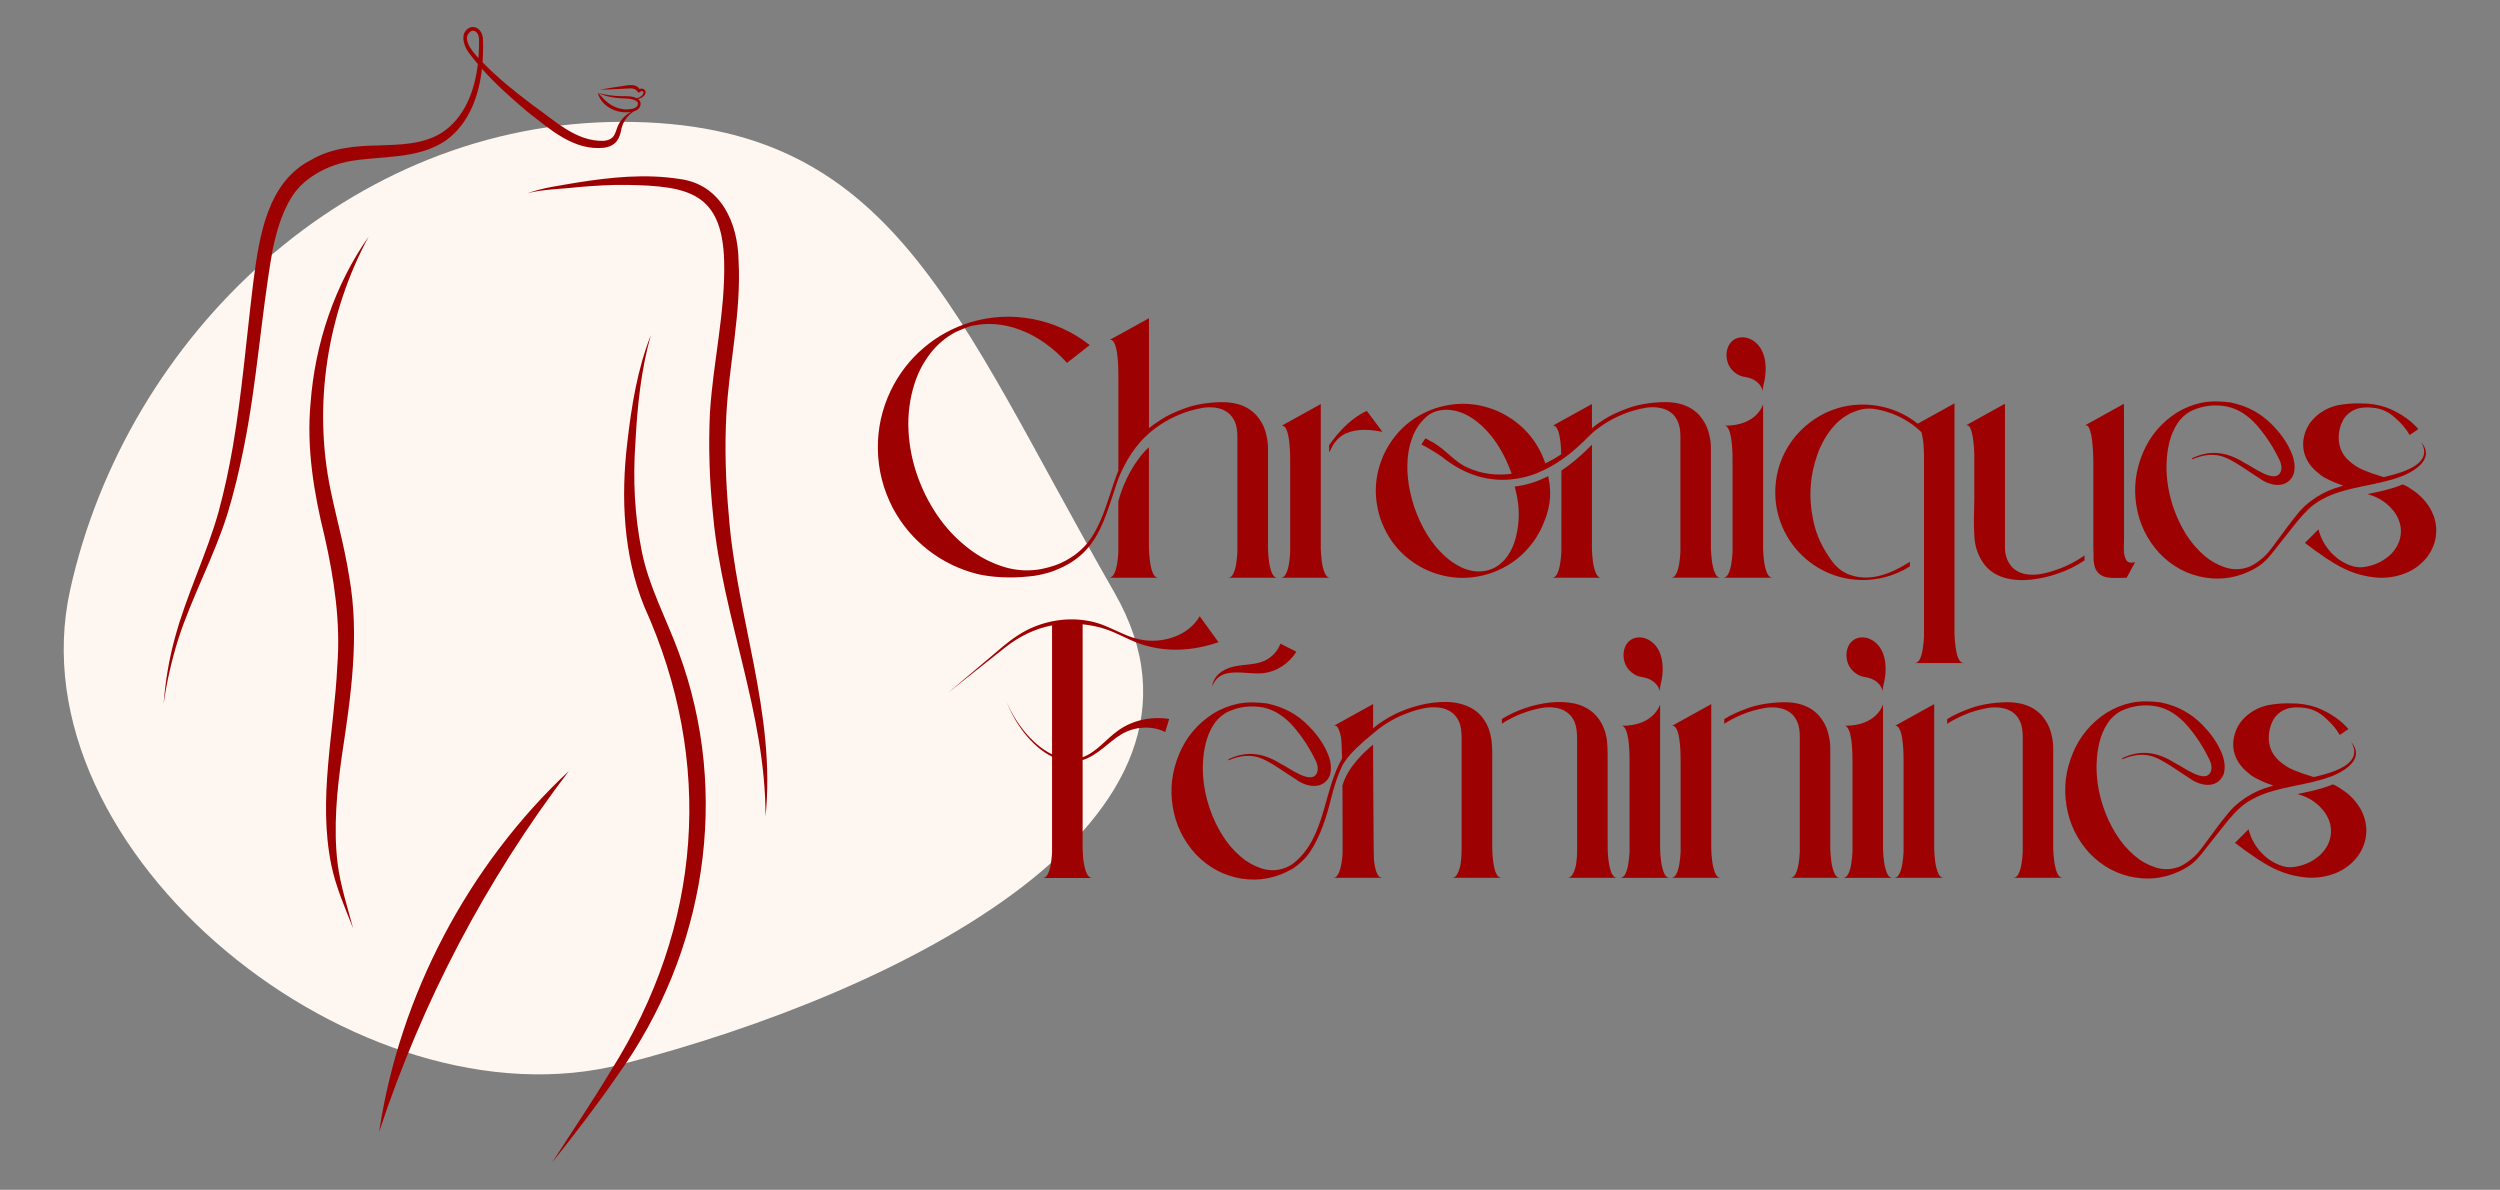 <?xml version="1.0" encoding="UTF-8"?>
<svg xmlns="http://www.w3.org/2000/svg" id="Calque_1" data-name="Calque 1" viewBox="0 0 1000 475.91">
  <rect x="0" y="0" width="1000" height="475.91" fill="#808080" stroke="none"/>
  <defs>
    <style>
      .cls-1 {
        fill: #fef7f1;
      }

      .cls-2 {
        fill: #9e0102;
      }
    </style>
  </defs>
  <path class="cls-1" d="M445.86,237.19c52.27,91.27-85.77,159.8-196.94,188.45C143.9,452.71,4.78,341.17,28.07,235.9,50.61,134.08,140.16,48.74,248.92,48.74s132.33,75.63,196.94,188.45Z"></path>
  <g>
    <path class="cls-2" d="M664.04,281.64v57.86c.03,1.64.16,3.35.4,5.13.24,1.78.63,3.31,1.17,4.59.54,1.28,1.3,1.92,2.28,1.92h-19.88c.9,0,1.61-.53,2.14-1.6.53-1.07.92-2.39,1.17-3.96.25-1.57.42-3.15.5-4.73v-36.47c0-1.93-.05-3.61-.14-5.05-.09-1.44-.22-2.67-.38-3.68s-.34-1.86-.53-2.53c-.2-.67-.41-1.2-.63-1.58s-.43-.67-.63-.85c-.2-.18-.38-.3-.55-.34-.17-.04-.55-.04-.43-.04,13.19.15,15.54-8.65,15.54-8.65Z"></path>
    <path class="cls-2" d="M433.07,249.73c3.12.31,6.21.93,9.2,1.93,4.56,1.53,8.73,4.07,13.44,5.75,10.24,3.6,20.97,3.14,31.7-.52l-7.53-10.38c-4.48,7.81-14.96,11.11-23.73,9.31-4.68-.9-8.97-3.33-13.48-5.23-9.1-3.97-19.78-3.64-28.91.09-4.61,1.82-8.69,4.69-12.43,7.77l-22.24,18.79c7.6-6.03,15.14-12.14,22.78-18.1,5.55-4.45,12.04-7.68,18.95-9v51.59c-8.3-3.97-15.1-13.45-18.19-21.07,2.99,8.01,9.69,17.87,18.19,22v38.18c0,.45-.03.9-.08,1.35-.11,1.48-.3,2.9-.57,4.26-.28,1.36-.67,2.49-1.17,3.39-.5.9-1.16,1.35-1.98,1.35h19.92c-.13,0-.27-.01-.4-.04-.13-.03-.25-.06-.36-.12-.56-.26-1.02-.75-1.39-1.47-.19-.37-.36-.77-.51-1.19-.55-1.72-.91-3.67-1.07-5.86,0-.21-.01-.53-.04-.97-.03-.43-.05-.85-.08-1.25-.03-.4-.04-.66-.04-.79v-35.48c5.96-1.84,10.21-7.06,15.33-10.19,5.39-3.31,12.44-3.72,17.7-1l1.59-5.25c-7.44-1.12-14.72.57-20.38,4.6-4.9,3.47-8.62,8.66-14.24,10.7v-53.14Z"></path>
    <path class="cls-2" d="M686.07,349.22c-.54-1.28-.93-2.81-1.17-4.59-.24-1.78-.37-3.49-.4-5.13v-57.86l-12.24,6.77-3.41,1.9s.06-.01.11-.02c.12-.01.26,0,.43.04.17.04.36.15.55.34.2.19.41.47.63.85s.44.91.63,1.58c.2.67.38,1.52.53,2.53.16,1.02.28,2.24.38,3.68.09,1.44.14,3.12.14,5.05v36.47c-.08,1.58-.24,3.16-.5,4.73-.25,1.57-.64,2.89-1.17,3.96-.53,1.07-1.24,1.6-2.14,1.6h19.88c-.98,0-1.74-.64-2.28-1.92Z"></path>
    <path class="cls-2" d="M668.86,290.31s-.07.02-.07.04l.07-.04Z"></path>
    <path class="cls-2" d="M719.42,345.57c-.25,1.57-.64,2.89-1.17,3.96-.53,1.07-1.24,1.6-2.14,1.6h19.88c-.98,0-1.74-.64-2.28-1.92-.54-1.28-.93-2.81-1.17-4.59-.24-1.78-.38-3.49-.43-5.13v-38.49c.03-.58.03-1.27,0-2.06,0-1.8-.32-3.83-.95-6.12-.63-2.28-1.8-4.44-3.48-6.47-2.01-2.27-4.59-3.84-7.76-4.71-1.95-.53-4.13-.78-6.53-.75-5.46.13-10.24.93-14.33,2.4-3.77,1.35-6.89,2.8-9.36,4.34v1.89c.1-.06.19-.13.29-.19,1.85-1.19,4.12-2.36,6.81-3.5,2.69-1.15,5.78-2.04,9.27-2.67.77-.13,1.72-.2,2.85-.22,1.13-.01,2.34.13,3.6.44s2.46.87,3.58,1.68c1.12.82,2.04,2,2.75,3.54.71,1.54,1.07,3.56,1.07,6.04v46.21c-.08,1.58-.24,3.16-.49,4.73Z"></path>
    <path class="cls-2" d="M758.04,290.31s-.07.02-.07.04l.07-.04Z"></path>
    <path class="cls-2" d="M808.59,345.57c-.25,1.57-.64,2.89-1.17,3.96-.53,1.07-1.24,1.6-2.14,1.6h19.88c-.98,0-1.74-.64-2.28-1.92-.54-1.28-.93-2.81-1.17-4.59-.24-1.78-.38-3.49-.43-5.13v-38.49c.03-.58.03-1.27,0-2.06,0-1.8-.32-3.83-.95-6.12-.63-2.28-1.8-4.44-3.48-6.47-2.01-2.27-4.59-3.84-7.76-4.71-1.95-.53-4.13-.78-6.53-.75-5.46.13-10.24.93-14.33,2.4-3.78,1.35-6.89,2.8-9.36,4.34v1.89c.1-.07.19-.13.29-.19,1.85-1.19,4.12-2.36,6.81-3.5,2.69-1.15,5.78-2.04,9.27-2.67.77-.13,1.72-.2,2.85-.22,1.13-.01,2.34.13,3.6.44s2.46.87,3.58,1.68c1.12.82,2.04,2,2.75,3.54.71,1.54,1.07,3.56,1.07,6.04v46.21c-.08,1.58-.24,3.16-.49,4.73Z"></path>
    <path class="cls-2" d="M775.25,349.22c-.54-1.28-.93-2.81-1.17-4.59-.24-1.78-.37-3.49-.4-5.13v-32.23h0v-23.69h0v-1.94l-12.24,6.77-3.41,1.9s.06-.01.11-.02c.12-.01.26,0,.43.04.17.04.36.15.55.34.2.19.41.47.63.85.22.38.44.91.63,1.58.2.67.38,1.52.53,2.53.16,1.02.28,2.24.38,3.68.09,1.44.14,3.12.14,5.05v36.47c-.08,1.58-.24,3.16-.5,4.73-.25,1.57-.64,2.89-1.17,3.96-.53,1.07-1.24,1.6-2.14,1.6h19.88c-.98,0-1.74-.64-2.28-1.92Z"></path>
    <path class="cls-2" d="M664.28,273.64c.11-.52.24-1.03.35-1.54.32-1.61.46-3.26.44-4.9-.05-2.87-.65-5.81-2.26-8.19-1.6-2.38-4.32-4.12-7.19-4.06-6,.14-7.63,7.25-5,11.7.99,1.67,2.55,2.99,4.35,3.71.96.38,1.92.44,2.92.68,1.09.26,2.14.68,3.08,1.31,1.49,1,2.66,2.55,2.98,4.32-.13-.71.07-1.63.19-2.33.04-.23.09-.46.14-.7Z"></path>
    <path class="cls-2" d="M753.21,281.64v57.86c.03,1.64.16,3.35.4,5.13.24,1.78.63,3.31,1.17,4.59.54,1.28,1.3,1.92,2.28,1.92h-19.88c.9,0,1.61-.53,2.14-1.6.53-1.07.92-2.39,1.17-3.96.25-1.57.42-3.15.5-4.73v-36.47c0-1.93-.05-3.61-.14-5.05-.09-1.44-.22-2.67-.38-3.68-.16-1.02-.34-1.86-.53-2.53-.2-.67-.41-1.2-.63-1.58s-.43-.67-.63-.85c-.2-.18-.38-.3-.55-.34-.17-.04-.55-.04-.43-.04,13.19.15,15.54-8.65,15.54-8.65Z"></path>
    <path class="cls-2" d="M753.46,273.64c.11-.52.24-1.03.35-1.54.32-1.61.46-3.26.44-4.9-.05-2.87-.65-5.81-2.26-8.19-1.6-2.38-4.32-4.12-7.19-4.06-6,.14-7.63,7.25-5,11.7.99,1.67,2.55,2.99,4.35,3.71.96.38,1.92.44,2.92.68,1.09.26,2.14.68,3.08,1.31,1.49,1,2.66,2.55,2.98,4.32-.13-.71.07-1.63.19-2.33.04-.23.09-.46.14-.7Z"></path>
    <path class="cls-2" d="M461.14,229.19c-.54-1.28-.92-2.81-1.15-4.59-.22-1.78-.36-3.49-.42-5.13v-40.58c-5.5,4.99-10.2,13.74-12.24,21.62v20.3c-.05,1.58-.21,3.16-.48,4.73-.26,1.57-.66,2.89-1.19,3.96-.53,1.07-1.24,1.6-2.14,1.6h19.92c-1,0-1.78-.64-2.32-1.92Z"></path>
    <path class="cls-2" d="M494.48,225.54c-.25,1.57-.64,2.89-1.17,3.96-.53,1.07-1.24,1.6-2.14,1.6h19.88c-.98,0-1.74-.64-2.28-1.92-.54-1.28-.93-2.81-1.17-4.59-.24-1.78-.37-3.49-.39-5.13v-38.49c.03-.58.03-1.27,0-2.06-.03-1.8-.35-3.83-.97-6.12-.62-2.28-1.79-4.44-3.5-6.47-1.98-2.27-4.57-3.84-7.76-4.71-1.95-.53-4.13-.78-6.53-.75-5.46.13-10.24.93-14.33,2.4-4.09,1.46-7.41,3.04-9.94,4.73-1.82,1.16-3.35,2.26-4.59,3.29v-43.99l-12.24,6.77-3.48,1.9s.09-.01.2-.04c.1-.03.24-.02.42.02.17.04.36.15.57.34.21.19.42.47.63.85.21.38.42.91.61,1.58.2.67.38,1.52.53,2.53s.28,2.24.38,3.68c.09,1.44.14,3.14.14,5.09v38.2c-2.65,6.61-4.42,13.79-7.17,20.06-1.37,3.13-2.98,6.15-5.08,8.79-.95,1.2-2.04,2.29-3.18,3.3-1.16,1.02-2.4,1.94-3.71,2.76-1.31.83-2.68,1.56-4.1,2.19-1.57.7-3.2,1.22-4.85,1.67-1.77.49-3.55.84-5.38,1.02-1.38.14-2.75.14-4.13.14-.16,0-.33-.02-.49-.03-2.53-.12-5.01-.54-7.46-1.28-5.15-1.56-9.9-4.01-14.26-7.36-4.36-3.35-8.12-7.18-11.29-11.49-3.75-5.09-6.75-10.7-8.99-16.83-2.24-6.12-3.53-12.41-3.86-18.87-.33-6.46.48-12.76,2.44-18.91,1.4-4.36,3.48-8.34,6.24-11.94,2.76-3.6,6.17-6.49,10.24-8.65,1.9-.84,3.4-1.46,4.49-1.84,1.1-.38,1.8-.6,2.1-.65.3-.05.61-.11.93-.16.19-.03.37-.05.56-.08.85-.16,1.72-.28,2.61-.36,1.61-.13,3.23-.14,4.87-.04,3.51.26,6.92,1.03,10.22,2.3,3.62,1.37,6.99,3.19,10.12,5.47,3.13,2.27,5.99,4.84,8.57,7.72,1.08-.84,2.18-1.69,3.28-2.53,1.93-1.53,3.87-3.06,5.82-4.59-6.78-5.31-14.35-8.76-22.69-10.38-8.34-1.61-16.65-1.2-24.91,1.23-7.02,2.14-13.29,5.56-18.81,10.26-5.52,4.7-9.89,10.35-13.11,16.95-3.62,7.52-5.36,15.39-5.23,23.6.13,8.21,2.11,16.02,5.94,23.44,3.54,6.65,8.24,12.27,14.12,16.85,5.87,4.58,12.47,7.79,19.78,9.64,5.76,1.36,13.37,1.72,20.24.99,1.8-.12,3.59-.4,5.35-.81,1.73-.4,3.45-.85,5.1-1.51,1.33-.53,2.66-1.09,3.94-1.74,1.16-.58,2.29-1.23,3.38-1.94,1.01-.67,1.99-1.39,2.91-2.18.88-.75,1.72-1.55,2.5-2.4.77-.83,1.48-1.7,2.15-2.61.66-.91,1.28-1.85,1.85-2.81.58-.98,1.11-1.98,1.61-2.99.51-1.04.98-2.1,1.42-3.16.45-1.1.88-2.2,1.29-3.32.42-1.15.82-2.3,1.21-3.46.4-1.19.8-2.39,1.19-3.59.4-1.23.81-2.47,1.22-3.7.33-1,.68-1.99,1.03-2.99,2.81-7.02,7.1-13.71,12.19-18.01h0c1.35-1.24,3.17-2.6,5.46-4.08,1.85-1.19,4.12-2.36,6.81-3.5,2.69-1.15,5.78-2.04,9.27-2.67.77-.13,1.72-.2,2.87-.22,1.15-.01,2.35.13,3.6.44,1.25.3,2.44.87,3.56,1.68,1.12.82,2.04,2,2.75,3.54.71,1.54,1.07,3.56,1.07,6.04v46.21c-.08,1.58-.24,3.16-.49,4.73Z"></path>
    <path class="cls-2" d="M837.43,221.41v.59c-.11,1.77.09,3.48.59,5.15.95,2.22,2.64,3.5,5.07,3.84.55.1,1.25.16,2.08.18.83.01,1.67.01,2.51,0,.84-.01,1.83-.03,2.97-.06.13-.24.36-.65.69-1.25.33-.59.68-1.25,1.05-1.96.37-.69.71-1.31,1.03-1.86.32-.55.53-.95.63-1.19-1.85.5-3.05.18-3.6-.95-.5-.92-.79-1.98-.85-3.17-.07-1.19-.07-2.36-.02-3.52.03-.61.04-1.17.04-1.7v-31.5c0-5.58,0-10.51-.02-14.79-.01-4.28-.02-6.85-.02-7.72-1.29.74-2.6,1.46-3.92,2.18-3.93,2.19-7.87,4.37-11.8,6.53.79-.32,1.43.1,1.9,1.27.48,1.16.82,2.67,1.05,4.51.22,1.85.37,3.62.43,5.33.07,1.7.1,2.87.1,3.5v34.57"></path>
    <path class="cls-2" d="M833.82,222.16c-3.79,2.69-7.93,4.74-12.43,6.14-1.93.66-3.91,1.14-5.96,1.43-2.05.29-4.07.2-6.08-.28-2.22-.61-3.94-1.74-5.17-3.39-1.23-1.65-1.95-3.6-2.16-5.84-.05-.92-.07-1.85-.04-2.77v-55.95c-1.56.84-3.12,1.7-4.67,2.57-3.67,2.06-7.35,4.1-11.05,6.14.77-.32,1.37,0,1.82.97.45.96.79,2.2,1.03,3.7.24,1.51.39,2.91.48,4.22.08,1.31.12,2.08.12,2.32v18.14c0,1.58-.03,3.19-.08,4.83-.13,3.67-.08,7.3.16,10.89.34,3.75,1.52,7.06,3.54,9.94,2.02,2.88,4.89,4.86,8.61,5.94,3.38.87,6.88,1.1,10.51.69,3.63-.41,7.08-1.18,10.36-2.32,3.96-1.29,7.62-3.09,11-5.39v-1.97Z"></path>
    <path class="cls-2" d="M529.88,229.19c-.54-1.28-.92-2.81-1.15-4.59-.22-1.78-.36-3.49-.42-5.13v-32.15s0,0,0,0v-3.41s0,0,0,0v-22.29l-12.24,6.77-3.48,1.94s.09-.05.2-.06c.1-.01.24,0,.42.04.17.04.36.15.57.34.21.19.42.47.63.85.21.38.42.91.61,1.58.2.67.38,1.52.53,2.53.16,1.02.28,2.24.38,3.68.09,1.44.14,3.12.14,5.05v36.47c-.05,1.58-.21,3.16-.48,4.73-.26,1.57-.66,2.89-1.19,3.96-.53,1.07-1.24,1.6-2.14,1.6h19.92c-1,0-1.78-.64-2.32-1.92Z"></path>
    <path class="cls-2" d="M531.68,180.81c.25-.18.33-.32.44-.6.15-.38.33-.76.51-1.13.38-.76.83-1.48,1.35-2.16,1.02-1.34,2.31-2.49,3.8-3.28.24-.13.49-.24.74-.35,4.5-1.95,9.79-1.45,14.46-.54l-6.26-8.4c-3.48,1.64-6.78,4.08-9.9,7.33-1.61,1.69-2.95,3.29-4.02,4.79-.43.61-.81,1.15-1.15,1.66l.02,2.69Z"></path>
    <path class="cls-2" d="M705.24,161.6v57.86c.03,1.64.16,3.35.4,5.13.24,1.78.63,3.31,1.17,4.59.54,1.28,1.3,1.92,2.28,1.92h-19.88c.9,0,1.61-.53,2.14-1.6.53-1.07.92-2.39,1.17-3.96.25-1.57.42-3.15.5-4.73v-36.47c0-1.93-.05-3.61-.14-5.05-.09-1.44-.22-2.67-.38-3.68s-.34-1.86-.53-2.53c-.2-.67-.41-1.2-.63-1.58s-.43-.67-.63-.85c-.2-.18-.38-.3-.55-.34-.17-.04-.55-.04-.43-.04,13.19.15,15.54-8.65,15.54-8.65Z"></path>
    <path class="cls-2" d="M705.48,153.61c.11-.52.24-1.03.35-1.54.32-1.61.46-3.26.44-4.9-.05-2.87-.65-5.81-2.26-8.19-1.6-2.38-4.32-4.12-7.19-4.06-6,.14-7.63,7.25-5,11.7.99,1.67,2.55,2.99,4.35,3.71.96.38,1.92.44,2.92.68,1.09.26,2.14.68,3.08,1.31,1.49,1,2.66,2.55,2.98,4.32-.13-.71.07-1.63.19-2.33.04-.23.09-.46.14-.7Z"></path>
    <path class="cls-2" d="M638.34,229.19c-.54-1.28-.93-2.81-1.17-4.59-.24-1.78-.37-3.49-.4-5.13l.02-41.61c-.42.41-.85.83-1.25,1.23l-.45.45c-3.58,3.52-7.03,6.36-10.53,8.67l-.02,32.6c-.08,1.58-.24,3.16-.5,4.73-.25,1.57-.64,2.89-1.17,3.96-.53,1.07-1.24,1.6-2.14,1.6h19.88c-.98,0-1.73-.64-2.28-1.92Z"></path>
    <path class="cls-2" d="M927.37,200.59c8.79-5.46,19.25-5.79,29.12-8.7.03,0,.06-.01.07-.02.4-.12.81-.24,1.21-.36,6.18-1.8,17.03-7.22,10.65-14.75,4.74,8.05-4.82,11.77-14.95,14.09-.41-.13-.82-.27-1.23-.4-2.32-.69-4.59-1.49-6.79-2.4-2.2-.91-4.22-2.21-6.04-3.9-2.32-2.14-3.62-4.78-3.88-7.92-.21-3.06.42-5.91,1.9-8.55,1.48-2.27,3.55-3.74,6.22-4.4,1.61-.32,3.23-.39,4.87-.24.13,0,.26.01.4.04,3.43.24,6.38,1.57,8.95,3.88,2.94,2.66,4.24,4.1,6,7.05l3.47-2.38c-1.45-1.66-3.09-3.14-4.91-4.44-2.4-1.72-4.99-3.1-7.76-4.16-3.27-1.14-6.65-1.69-10.14-1.66-3.14-.1-6.26.13-9.35.71-3.51.77-6.55,2.36-9.13,4.77-2.57,2.41-4.14,5.44-4.69,9.09-.4,3.3.3,6.35,2.1,9.15.9,1.35,1.95,2.53,3.17,3.56.1.08.2.16.28.24.48.42.99.85,1.54,1.27.83.63,1.76,1.1,2.69,1.56s1.93.92,2.93,1.33c.02,0,.04.02.06.03.43.18.87.35,1.31.51.61.22,1.23.44,1.84.65-.33.1-.64.21-.92.31-7.04,1.89-13.68,6.02-18.04,11.9-2.29,2.78-4.39,5.69-6.53,8.58-1.01,1.37-2.06,2.71-3.04,4.09-.9,1.27-1.93,2.45-3.08,3.52-1.62,1.51-3.49,2.85-5.46,3.84-.34.13-.67.26-.99.4-3.12,1.06-6.2,1.07-9.27.04-3.06-1.03-5.78-2.57-8.16-4.63-2.96-2.53-5.46-5.47-7.5-8.79-2.05-3.33-3.69-6.82-4.93-10.49-.05-.18-.11-.36-.16-.51-.05-.16-.11-.31-.16-.46-.05-.14-.11-.32-.16-.53-1.56-4.96-2.32-10.04-2.3-15.25l.08-1.58c.08-2.53.44-5.13,1.09-7.78.65-2.65,1.68-5.09,3.09-7.33,1.41-2.23,3.32-3.98,5.72-5.25,4.44-2.03,9.07-2.63,13.9-1.78,2.43.48,4.67,1.39,6.73,2.73,2.06,1.35,3.89,2.94,5.5,4.79,3.72,4.28,6.65,8.77,9.3,14.32.51,1.34.76,2.67.44,3.82-1.75,6.14-11.56-1.73-14.36-2.91-7.95-5.04-14.55-5.17-21.22-2.01v.46c4.31-1.85,8.98-2.61,13.45-.66,4.16,1.74,9.59,5.84,13.51,8.24,4.11,3.11,10.89,4.42,13.54-1.42.43-1.31.55-2.67.46-4.01,0-.03-.01-.05-.01-.08-.17-2.06-.85-4.1-1.79-5.99-1.63-3.52-4.16-6.87-7.05-9.83-4.51-4.62-9.99-7.6-16.43-8.95v-.04c-1.98-.26-3.95-.41-5.92-.44-1.97-.03-3.94.14-5.92.51-3.59.77-6.93,2.1-10.02,4-6.2,3.99-10.73,9.39-13.58,16.2v.04c-2.85,6.79-3.7,13.78-2.53,20.99,1.16,7.21,4.24,13.54,9.23,19.01,5.2,5.39,11.33,8.63,18.39,9.74,3.22.51,6.52.51,9.74-.04,3.29-.57,6.47-1.71,9.41-3.27,1.34-.71,2.64-1.55,3.81-2.54,2.59-2.19,4.52-5.05,6.64-7.67,2.29-2.82,4.48-5.73,6.78-8.54.38-.46.76-.92,1.15-1.38,2.28-2.7,4.72-5.2,7.65-7.02Z"></path>
    <path class="cls-2" d="M972.17,203.55c-1.79-3.04-4.09-5.49-6.89-7.37-2-1.34-1.95-1.46-4.19-2.41-1.12.46-2.41.96-3.36,1.24-3.53,1.13-7.16,1.89-10.77,2.63,1.96.68,1.7.43,3.57,1.29,3.05,1.41,5.59,3.56,7.62,6.43,1.79,2.8,2.5,5.68,2.12,8.63-.38,2.96-1.76,5.6-4.14,7.92-2.69,2.46-5.85,4.03-9.46,4.71-1.82.42-3.63.4-5.42-.08-3.43-1.03-6.38-2.88-8.85-5.56-2.47-2.68-4.14-5.76-5.01-9.25l-5.43,5.43,3.96,2.97c1.58,1.11,3.17,2.21,4.75,3.29.32.19.62.38.91.59h.04c1.29.87,2.63,1.68,4,2.41,4.96,2.77,10.28,4.33,15.96,4.67,3.7.13,7.24-.48,10.63-1.82,3.39-1.35,6.26-3.48,8.61-6.41,2.19-2.9,3.4-6.06,3.64-9.46.24-3.41-.53-6.69-2.3-9.86Z"></path>
    <path class="cls-2" d="M783.75,264.08c-.46-.75-.8-1.59-1.01-2.51-.21-.92-.36-1.73-.43-2.42-.03-.05-.04-.1-.04-.16-.29-1.87-.45-3.75-.48-5.62v-92.03c-1.21.66-2.43,1.33-3.64,2.02-3.67,2.06-7.35,4.09-11.05,6.1-4.25-3.35-8.99-5.61-14.22-6.77-5.23-1.16-10.49-1.15-15.8.04-5.07,1.24-9.63,3.47-13.68,6.69-4.05,3.22-7.27,7.17-9.64,11.84-2.3,4.67-3.51,9.6-3.64,14.79-.13,5.19.84,10.17,2.93,14.95,2.11,4.78,5.12,8.88,9.01,12.3,3.89,3.42,8.35,5.87,13.37,7.34,6.1,1.72,12.17,1.82,18.22.32,3.71-.92,7.14-2.39,10.31-4.39v-1.9c-.23.15-.45.32-.68.47-7.02,4.38-14.97,7.51-22.85,4.95-5.29-1.72-7.54-5.23-10.02-9.19-2.48-3.96-4.2-8.3-5.17-13.01-.96-4.71-1.27-9.29-.93-13.72.29-4.12,1.19-8.3,2.71-12.53,1.52-4.24,3.7-7.98,6.55-11.23,2.85-3.25,6.44-5.45,10.77-6.61,2.06-.48,4.2-.49,6.43-.06,2.23.43,4.32,1.04,6.28,1.8,4.33,1.66,8.17,4.11,11.52,7.33.48,1.82.77,3.69.89,5.6.12,1.91.16,3.82.14,5.72v70.21c-.03,1.66-.19,3.31-.48,4.95v.12c-.08.63-.23,1.39-.46,2.28-.22.88-.56,1.68-1.01,2.4-.45.71-1.07,1.07-1.86,1.07h19.88c-.82,0-1.46-.38-1.92-1.13Z"></path>
    <path class="cls-2" d="M564.98,174.91c.14-.36.28-.72.43-1.07.75-1.74,1.72-3.4,2.95-4.85s2.49-2.78,4.14-3.65c3.28-1.74,7.2-1.76,10.7-.74,3.82,1.11,7.16,3.46,10,6.18,4.86,4.65,8.68,10.89,11.47,18.72-5.98.79-12.05.16-17.69-2.48-5.13-2.23-8.47-6.91-13.26-9.75-.5-.31-2.98-1.69-3.53-1.95-.61.79-1.14,1.62-1.61,2.5,2.2,1.03,6.25,3.5,8.14,4.86,9.5,7.71,19.73,10.39,29.77,8.82,3.75-.52,7.66-1.77,11.39-3.63,2.25-1.09,4.47-2.41,6.66-3.89.17-.11.33-.25.5-.36.47-.33.94-.67,1.4-1.02.33-.25.66-.5.99-.76.28-.22.57-.42.85-.65.19-.15.36-.31.55-.47.37-.3.74-.62,1.11-.94.23-.2.46-.4.68-.6,1.1-.97,2.2-1.98,3.32-3.08l.45-.45c.09-.09.18-.18.27-.26.09-.09.18-.18.27-.27.09-.09.18-.18.28-.27.09-.09.19-.18.28-.27.09-.09.19-.18.28-.27.09-.09.18-.18.27-.27.09-.09.18-.17.27-.26.09-.08.17-.17.26-.25.05-.05.1-.1.15-.14.04-.04.08-.07.12-.11.07-.07.14-.13.22-.19.07-.07.15-.13.22-.2.08-.07.15-.13.23-.2.08-.07.16-.13.24-.2.08-.07.16-.13.25-.2.08-.07.17-.14.25-.2.09-.07.17-.14.26-.21.09-.07.18-.14.27-.21.09-.07.18-.14.28-.21.09-.07.19-.14.28-.21.1-.07.19-.14.29-.21.1-.07.2-.14.3-.21.1-.07.2-.14.31-.22.1-.07.21-.15.31-.22.11-.07.21-.15.32-.22.11-.07.22-.15.33-.22.11-.08.22-.15.34-.22.11-.08.23-.15.34-.23.12-.08.23-.15.35-.23,1.85-1.19,4.12-2.36,6.81-3.5,2.69-1.15,5.78-2.04,9.27-2.67.77-.13,1.72-.2,2.85-.22,1.13-.01,2.34.13,3.6.44,1.27.3,2.46.86,3.58,1.68,1.12.82,2.04,2,2.75,3.54.71,1.54,1.07,3.56,1.07,6.04v46.21c-.08,1.58-.24,3.16-.49,4.73-.25,1.57-.64,2.89-1.17,3.96-.53,1.07-1.24,1.6-2.14,1.6h19.88c-.98,0-1.74-.64-2.28-1.92-.54-1.28-.93-2.81-1.17-4.59-.24-1.78-.38-3.49-.43-5.13v-38.49c.03-.58.03-1.27,0-2.06,0-1.8-.32-3.83-.95-6.12-.63-2.28-1.8-4.44-3.48-6.47-2.01-2.27-4.59-3.84-7.76-4.71-1.95-.53-4.13-.78-6.53-.75-5.46.13-10.24.93-14.33,2.4-4.09,1.46-7.42,3.04-9.98,4.73-1.8,1.16-3.31,2.26-4.55,3.29v-9.66l-12.24,6.77-3.41,1.9s.06-.01.11-.02c.12-.01.26,0,.43.04.17.04.36.15.55.34.2.19.41.47.63.85s.44.91.63,1.58c.2.67.38,1.52.53,2.53.16,1.02.28,2.24.38,3.68.05.75.08,1.58.1,2.46-2.01,1.33-4.14,2.56-6.35,3.62-.01-.04-.02-.08-.04-.12-3.17-9.03-9.02-15.72-17.54-20.08-8.61-4.14-17.46-4.74-26.57-1.78-9.03,3.17-15.71,9.02-20.04,17.54-4.14,8.61-4.74,17.46-1.78,26.57,3.17,9.03,9,15.71,17.5,20.04,8.63,4.14,17.49,4.74,26.57,1.78,9.03-3.17,15.72-9,20.08-17.5,3.57-7.43,4.65-13.6,2.96-21.36-4.37,2.25-8.99,3.69-13.39,4.17,1.78,6.82,2.05,11.7,1.06,17.49-.59,3.47-1.67,6.92-3.63,9.86-1.9,2.86-4.52,5.09-7.85,6.07-3.68,1.08-7.48.51-10.92-1.09-2.58-1.2-4.9-2.91-6.98-4.85-5.06-4.7-9.01-11.11-11.86-19.25-2.61-8.02-3.38-15.4-2.3-22.12.2-1.23.47-2.37.77-3.47"></path>
    <path class="cls-2" d="M899.4,320.57c8.79-5.46,19.25-5.79,29.12-8.7.03,0,.06-.01.07-.02.4-.12.81-.24,1.21-.36,6.18-1.8,17.03-7.22,10.65-14.75,4.74,8.05-4.82,11.77-14.95,14.09-.41-.13-.82-.27-1.23-.4-2.32-.69-4.59-1.49-6.79-2.4-2.2-.91-4.22-2.21-6.04-3.9-2.32-2.14-3.62-4.78-3.88-7.92-.21-3.06.42-5.91,1.9-8.55,1.48-2.27,3.55-3.74,6.22-4.4,1.61-.32,3.23-.39,4.87-.24.13,0,.26.01.4.04,3.43.24,6.38,1.57,8.95,3.88,2.94,2.66,4.24,4.1,6,7.05l3.47-2.38c-1.45-1.66-3.09-3.14-4.91-4.44-2.4-1.72-4.99-3.1-7.76-4.16-3.27-1.14-6.65-1.69-10.14-1.66-3.14-.1-6.26.13-9.35.71-3.51.77-6.55,2.36-9.13,4.77-2.57,2.41-4.14,5.44-4.69,9.09-.4,3.3.3,6.35,2.1,9.15.9,1.35,1.95,2.53,3.17,3.56.1.08.2.16.28.24.48.42.99.85,1.54,1.27.83.63,1.76,1.1,2.69,1.56.96.47,1.93.92,2.93,1.33.02,0,.04.02.06.03.43.18.87.35,1.31.51.61.22,1.23.44,1.84.65-.33.1-.64.21-.92.31-7.04,1.89-13.68,6.02-18.04,11.9-2.29,2.78-4.39,5.69-6.53,8.58-1.01,1.37-2.06,2.71-3.04,4.09-.9,1.27-1.93,2.45-3.08,3.52-1.62,1.51-3.49,2.85-5.46,3.84-.34.13-.67.26-.99.4-3.12,1.06-6.2,1.07-9.27.04-3.06-1.03-5.78-2.57-8.16-4.63-2.96-2.53-5.46-5.47-7.5-8.79-2.05-3.33-3.69-6.82-4.93-10.49-.05-.18-.11-.36-.16-.51-.05-.16-.11-.31-.16-.46-.05-.14-.11-.32-.16-.53-1.56-4.96-2.32-10.04-2.3-15.25l.08-1.58c.08-2.53.44-5.13,1.09-7.78.65-2.65,1.68-5.09,3.09-7.33,1.41-2.23,3.32-3.98,5.72-5.25,4.44-2.03,9.07-2.63,13.9-1.78,2.43.48,4.67,1.39,6.73,2.73,2.06,1.35,3.89,2.94,5.5,4.79,3.72,4.28,6.65,8.77,9.3,14.32.51,1.34.76,2.67.44,3.82-1.75,6.14-11.56-1.73-14.36-2.91-7.95-5.04-14.55-5.17-21.22-2.01v.46c4.31-1.85,8.98-2.61,13.45-.66,4.16,1.74,9.59,5.84,13.51,8.24,4.11,3.11,10.89,4.42,13.54-1.42.43-1.31.55-2.67.46-4.01,0-.03-.01-.05-.01-.08-.17-2.06-.85-4.1-1.79-5.99-1.63-3.52-4.16-6.87-7.05-9.83-4.51-4.62-9.99-7.6-16.43-8.95v-.04c-1.98-.26-3.95-.41-5.92-.44-1.97-.03-3.94.14-5.92.51-3.59.77-6.93,2.1-10.02,4-6.2,3.99-10.73,9.39-13.58,16.2v.04c-2.85,6.79-3.7,13.78-2.53,20.99,1.16,7.21,4.24,13.54,9.23,19.01,5.2,5.39,11.33,8.63,18.39,9.74,3.22.51,6.52.51,9.74-.04,3.29-.57,6.47-1.71,9.41-3.27,1.34-.71,2.64-1.55,3.81-2.54,2.59-2.19,4.52-5.05,6.64-7.67,2.29-2.82,4.48-5.73,6.78-8.54.38-.46.76-.92,1.15-1.38,2.28-2.7,4.72-5.2,7.65-7.02Z"></path>
    <path class="cls-2" d="M944.2,323.53c-1.79-3.04-4.09-5.49-6.89-7.37-2-1.34-1.95-1.46-4.19-2.41-1.12.46-2.41.96-3.36,1.24-3.53,1.13-7.16,1.89-10.77,2.63,1.96.68,1.7.43,3.57,1.29,3.05,1.41,5.59,3.56,7.62,6.43,1.79,2.8,2.5,5.68,2.12,8.63-.38,2.96-1.76,5.6-4.14,7.92-2.69,2.46-5.85,4.03-9.46,4.71-1.82.42-3.63.4-5.42-.08-3.43-1.03-6.38-2.88-8.85-5.56-2.47-2.68-4.14-5.76-5.01-9.25l-5.43,5.43,3.96,2.97c1.58,1.11,3.17,2.21,4.75,3.29.32.19.62.38.91.59h.04c1.29.87,2.63,1.68,4,2.41,4.96,2.77,10.28,4.33,15.96,4.67,3.7.13,7.24-.48,10.63-1.82,3.39-1.35,6.26-3.48,8.61-6.41,2.19-2.9,3.4-6.06,3.64-9.46.24-3.41-.53-6.69-2.3-9.86Z"></path>
    <g>
      <path class="cls-2" d="M630.85,319.69v20.47c0,1.53-.1,3.17-.32,4.91-.21,1.74-.71,3.31-1.5,4.71-.24.37-.52.69-.83.95-.32.26-.7.39-1.15.39h19.88c-.61,0-1.11-.22-1.51-.67-.39-.45-.71-.97-.93-1.56-.23-.59-.4-1.14-.53-1.64-.53-2.38-.82-4.78-.87-7.21-.03-.53-.04-2.71-.04-6.55v-31.86c0-1.58-.07-3.15-.2-4.69-.13-1.54-.44-3.07-.91-4.57-1.98-5.75-5.91-9.38-11.8-10.89-3.27-.71-6.64-.87-10.1-.48-3.46.4-6.76,1.14-9.9,2.22-3.32,1.1-6.44,2.57-9.39,4.36v1.87c3.16-2.01,6.53-3.63,10.14-4.81,1.82-.61,3.68-1.08,5.56-1.43,1.89-.34,3.79-.38,5.72-.12,1.72.26,3.25.87,4.59,1.82,1.35.95,2.36,2.23,3.05,3.84.45,1.16.73,2.34.85,3.52.12,1.19.18,2.39.18,3.6v23.8Z"></path>
      <g>
        <g>
          <path class="cls-2" d="M484.91,274.71c.13-3.26,2.83-5.96,5.77-7.16,5.63-2.45,12.04-.78,17.04-4.35,2.09-1.46,3.66-3.54,4.43-5.73l6.38,3.21c-2.98,4.86-7.95,8.02-13.45,8.61-6.91.7-17.29-3.26-20.18,5.42h0Z"></path>
          <path class="cls-2" d="M584.64,319.63v20.53c0,1.53-.11,3.17-.32,4.91-.21,1.74-.71,3.31-1.5,4.71-.21.37-.48.69-.81.95-.33.26-.72.39-1.17.39h19.92c-.84,0-1.49-.37-1.94-1.11-.45-.74-.79-1.58-1.01-2.51-.22-.94-.38-1.74-.45-2.4,0-.05-.01-.1-.04-.16-.26-1.93-.41-3.85-.43-5.78v-35.84c.03-1.74,0-3.48-.1-5.23-.09-1.74-.38-3.46-.85-5.15l-.52-1.62c-1.5-3.67-3.73-6.32-6.67-7.96-2.94-1.64-6.25-2.49-9.92-2.57-3.67-.08-7.33.35-10.97,1.29-3.64.94-6.92,2.12-9.82,3.54-3.14,1.56-6.07,3.44-8.79,5.66v-9.66c-1.06.58-2.1,1.16-3.13,1.74-4.2,2.35-8.4,4.67-12.59,6.97.61-.24,1.11-.03,1.52.61.41.65.72,1.39.95,2.24.22.85.36,1.44.42,1.78.18,1.21.31,4.02.41,8.42-.42.76-.84,1.52-1.22,2.31-.43.88-.82,1.77-1.19,2.67-.37.91-.72,1.82-1.05,2.75-.33.93-.64,1.87-.94,2.81-.3.95-.58,1.89-.86,2.85-.28.95-.55,1.91-.82,2.87-.27.96-.54,1.91-.81,2.87-.27.95-.55,1.9-.84,2.85-.29.94-.58,1.88-.89,2.81-.31.93-.64,1.85-.99,2.76-.35.9-.71,1.8-1.11,2.68-.39.88-.81,1.74-1.27,2.59-.45.84-.94,1.67-1.46,2.47-.53.81-1.09,1.59-1.69,2.34-.61.76-1.26,1.49-1.95,2.19-.71.71-1.46,1.39-2.24,2.02-.95.76-2.06,1.37-3.19,1.83-1.25.52-2.58.83-3.92.97-1.33.13-2.67.06-3.98-.19-.65-.13-1.29-.3-1.92-.51-3.06-1.03-5.78-2.57-8.16-4.63-2.96-2.53-5.46-5.47-7.5-8.79-2.05-3.33-3.69-6.82-4.93-10.49-.05-.18-.11-.36-.16-.51-.05-.16-.11-.31-.16-.46-.05-.14-.11-.32-.16-.53-1.56-4.96-2.32-10.04-2.3-15.25l.08-1.58c.08-2.53.44-5.13,1.09-7.78.65-2.65,1.68-5.09,3.09-7.33,1.41-2.23,3.32-3.98,5.72-5.25,4.44-2.03,9.07-2.63,13.9-1.78,2.43.48,4.67,1.39,6.73,2.73,2.06,1.35,3.89,2.94,5.5,4.79,3.72,4.28,6.65,8.77,9.3,14.32.51,1.34.76,2.67.44,3.82-1.75,6.14-11.56-1.73-14.36-2.91-7.95-5.04-14.55-5.17-21.22-2.01v.46c4.31-1.85,8.98-2.61,13.45-.66,4.16,1.74,9.59,5.84,13.51,8.24,4.11,3.11,10.89,4.42,13.54-1.42.43-1.31.55-2.67.46-4.01,0-.03-.01-.05-.01-.08-.17-2.06-.85-4.1-1.79-5.99-1.63-3.52-4.16-6.87-7.05-9.83-4.51-4.62-9.99-7.6-16.43-8.95v-.04c-1.98-.26-3.95-.41-5.92-.44-1.97-.03-3.94.14-5.92.51-3.59.77-6.93,2.1-10.02,4-6.2,3.99-10.73,9.39-13.58,16.2v.04c-2.85,6.79-3.7,13.78-2.53,20.99,1.16,7.21,4.24,13.54,9.23,19.01,5.2,5.39,11.33,8.63,18.39,9.74,7.06,1.11,13.84-.21,20.33-3.96.23-.14.45-.3.67-.45.41-.27.8-.57,1.18-.89.35-.3.71-.59,1.06-.89.71-.62,1.39-1.27,2.03-1.96.65-.69,1.25-1.42,1.8-2.2,4.55-6.78,6.95-14.71,8.85-22.5,1.04-4.23,2.4-8.36,4.24-12.28,0,0,0,0,0,0,.2-.37.39-.68.62-1.05,1.49-2.41,3.36-4.36,4.84-5.8,2.17-2.12,4.44-4.12,6.94-6.12,4.35-3.79,9.26-6.62,14.74-8.49,1.88-.69,3.8-1.22,5.76-1.6,1.97-.38,3.95-.46,5.96-.22,1.69.21,3.22.77,4.59,1.66,1.37.9,2.43,2.14,3.17,3.72.53,1.16.85,2.37.97,3.62.12,1.25.18,2.5.18,3.74v23.82Z"></path>
        </g>
        <path class="cls-2" d="M551.08,349.91c-.46-.82-.8-1.75-1.01-2.79-.21-1.04-.36-1.93-.44-2.67-.03-.1-.04-.2-.04-.28-.05-.66-.1-3.42-.14-8.3-.04-4.87-.08-10.47-.12-16.79-.04-6.32-.07-13.16-.08-18.24,0-2.63-.01-2.06-.01-2.98-3.53,2.86-10.28,9.12-12.29,16.47,0,.15.01.3.02.46.02,1.06.03,3.25.03,4.31.03,5.6.04,10.5.04,14.71v7.03c-.05,2.27-.37,4.52-.95,6.73-.13.48-.31.98-.53,1.52-.22.54-.53,1.02-.91,1.43-.38.41-.87.61-1.45.61h19.92c-.9,0-1.58-.41-2.04-1.23Z"></path>
      </g>
    </g>
  </g>
  <g>
    <path class="cls-2" d="M227.57,308.37c-33.22,43.69-58.73,92.3-75.92,144.42,8.17-54.6,35.61-106.71,75.92-144.42h0Z"></path>
    <path class="cls-2" d="M147.52,94.52c-16.61,30.67-22.4,67.33-15.28,101.54,2.33,11.35,5.63,22.84,7.45,34.73,4.24,23.59.64,47.93-2.91,71.28-2.04,14.45-3.48,29.05-1.71,43.58,1.08,8.48,3.98,17.38,6.16,25.67-3.25-8.26-6.87-16.49-8.69-25.24-5.45-26.51,1.12-53.2,2.38-79.72,1.37-17.38-1.24-34.72-5.06-51.7-4.29-17.33-7.31-35.47-5.64-53.37,1.78-23.86,9.6-47.21,23.31-66.76h0Z"></path>
    <path class="cls-2" d="M260.35,134.03c-3.98,14.08-5.43,28.61-6.19,43.11-1.03,14.51-.33,28.94,2.48,43.03,2.78,14.27,9.76,26.98,14.82,40.69,21,56.81,10.76,120.26-24.34,169.14-8.3,12.1-17.25,23.65-26.33,35.1,7.88-12.31,16.12-24.38,23.59-36.86,36.46-57.73,41.42-123.41,13.33-185.61-8.41-20.69-9.4-43.82-6.77-65.76,1.66-14.53,4.03-29.21,9.41-42.85h0Z"></path>
    <g>
      <path class="cls-2" d="M211.1,44.81c8.84,6.84,18.47,15.64,30.59,14.28,4.64-.71,6.25-3.52,6.93-7.81.7-2.75,2.44-5.12,4.84-6.71.45-.13.91-.31,1.33-.58,1.65-.95,2.06-3.31.44-4.37,1.09-.26,2.1-.79,2.76-1.79.89-1.84-.77-2.73-2.21-2.24-1.59-2.52-5.31-1.29-7.75-1.03-2.66.38-5.32.82-7.98,1.31,4-.05,8.1-.34,12.06-.51,1.58-.05,2.63.58,3.26,1.78,0,0,.44-.28.44-.28.8-.61,1.88-.56,1.48.61-.46.91-1.57,1.59-2.59,1.84-2.03-1.02-4.47-.83-6.67-.85-2.97-.08-5.99-.57-8.87-1.28.09.75.53,1.54.87,2.24,2.45,4.12,7.69,6.1,12.33,5.37-2.38,1.26-4.36,3.42-5.36,5.94-.43,1.1-.71,2.18-1.16,3.04-.87,1.78-2.6,2.43-4.5,2.57-11.03.24-19.26-8-28.16-14.23-7.05-5.3-13.99-10.82-20.15-17.17.15-2.01.22-4.01.21-5.96-.09-2.34.37-4.97-1.41-6.93-.89-1.05-2.53-1.59-3.84-1.03-4.13,1.79-2.67,7-.65,9.84,1.21,1.64,2.49,3.21,3.8,4.75-1.25,10.77-5.31,21.53-14.53,27.55-7.43,4.58-16.42,4.71-24.91,5.01-9.04.1-19.05.93-27.1,5.72-17.78,8.88-20.92,30.92-23.24,48.64-2.74,22.1-4.5,44.41-8.25,66.26-1.5,8.73-3.37,17.41-5.68,25.93-4.8,17.09-12.86,33.27-17.49,50.49-2.38,8.64-3.8,17.5-4.51,26.42,1.24-8.84,3.22-17.54,5.89-26.01,5.49-17.03,14.19-32.72,19.59-49.87,2.66-8.62,4.73-17.36,6.5-26.17,5.36-26.26,6.99-53.14,11.58-79.36,1.69-8.18,4.18-16.86,9.13-23.49,4.94-6.33,13.02-10.46,20.88-12.09,12.46-2.44,28.14-.55,39.49-8.58,9.06-6.56,13.05-17.58,14.29-28.53,5.58,6.26,11.89,11.84,18.3,17.26ZM240.84,38.86c-.46-.58-1.15-1.18-1.67-1.66,2.71,1.23,5.79,1.9,8.83,2.09,1.27.11,3.24.04,4.44.33,1,.24,2.93.73,2.76,2.03-.23,1.31-1.69,1.83-2.94,1.98-4.41.69-8.6-1.46-11.42-4.76ZM188.54,12.41c.76-.32,1.6-.04,2.18.65,1.25,1.35.83,3.7.87,5.92-.02,1.41-.1,2.84-.21,4.27-2.99-3.19-6.95-8.36-2.84-10.84Z"></path>
      <path class="cls-2" d="M291.47,205.59c-1.22-13.38-1.65-26.88-.9-40.21,1.13-20.07,5.99-40.67,4.86-61.18-.27-14.9-6.96-30.44-23.53-32.6-13.85-2.17-27.57-.72-41.16,1.44-6.69,1.19-13.56,1.96-19.95,4.35,5.66-1.69,14.32-1.8,20.18-2.53,6.76-.56,13.52-1.04,20.22-.9,24.06.46,37.69,3.08,38.47,30.48.5,20.4-4.38,39.96-5.68,60.56-.67,13.82-.17,27.56,1.26,41.23,3.78,40.79,21.1,79.16,20.96,120.38,4.29-40.98-11.79-80.53-14.72-121Z"></path>
    </g>
  </g>
</svg>
